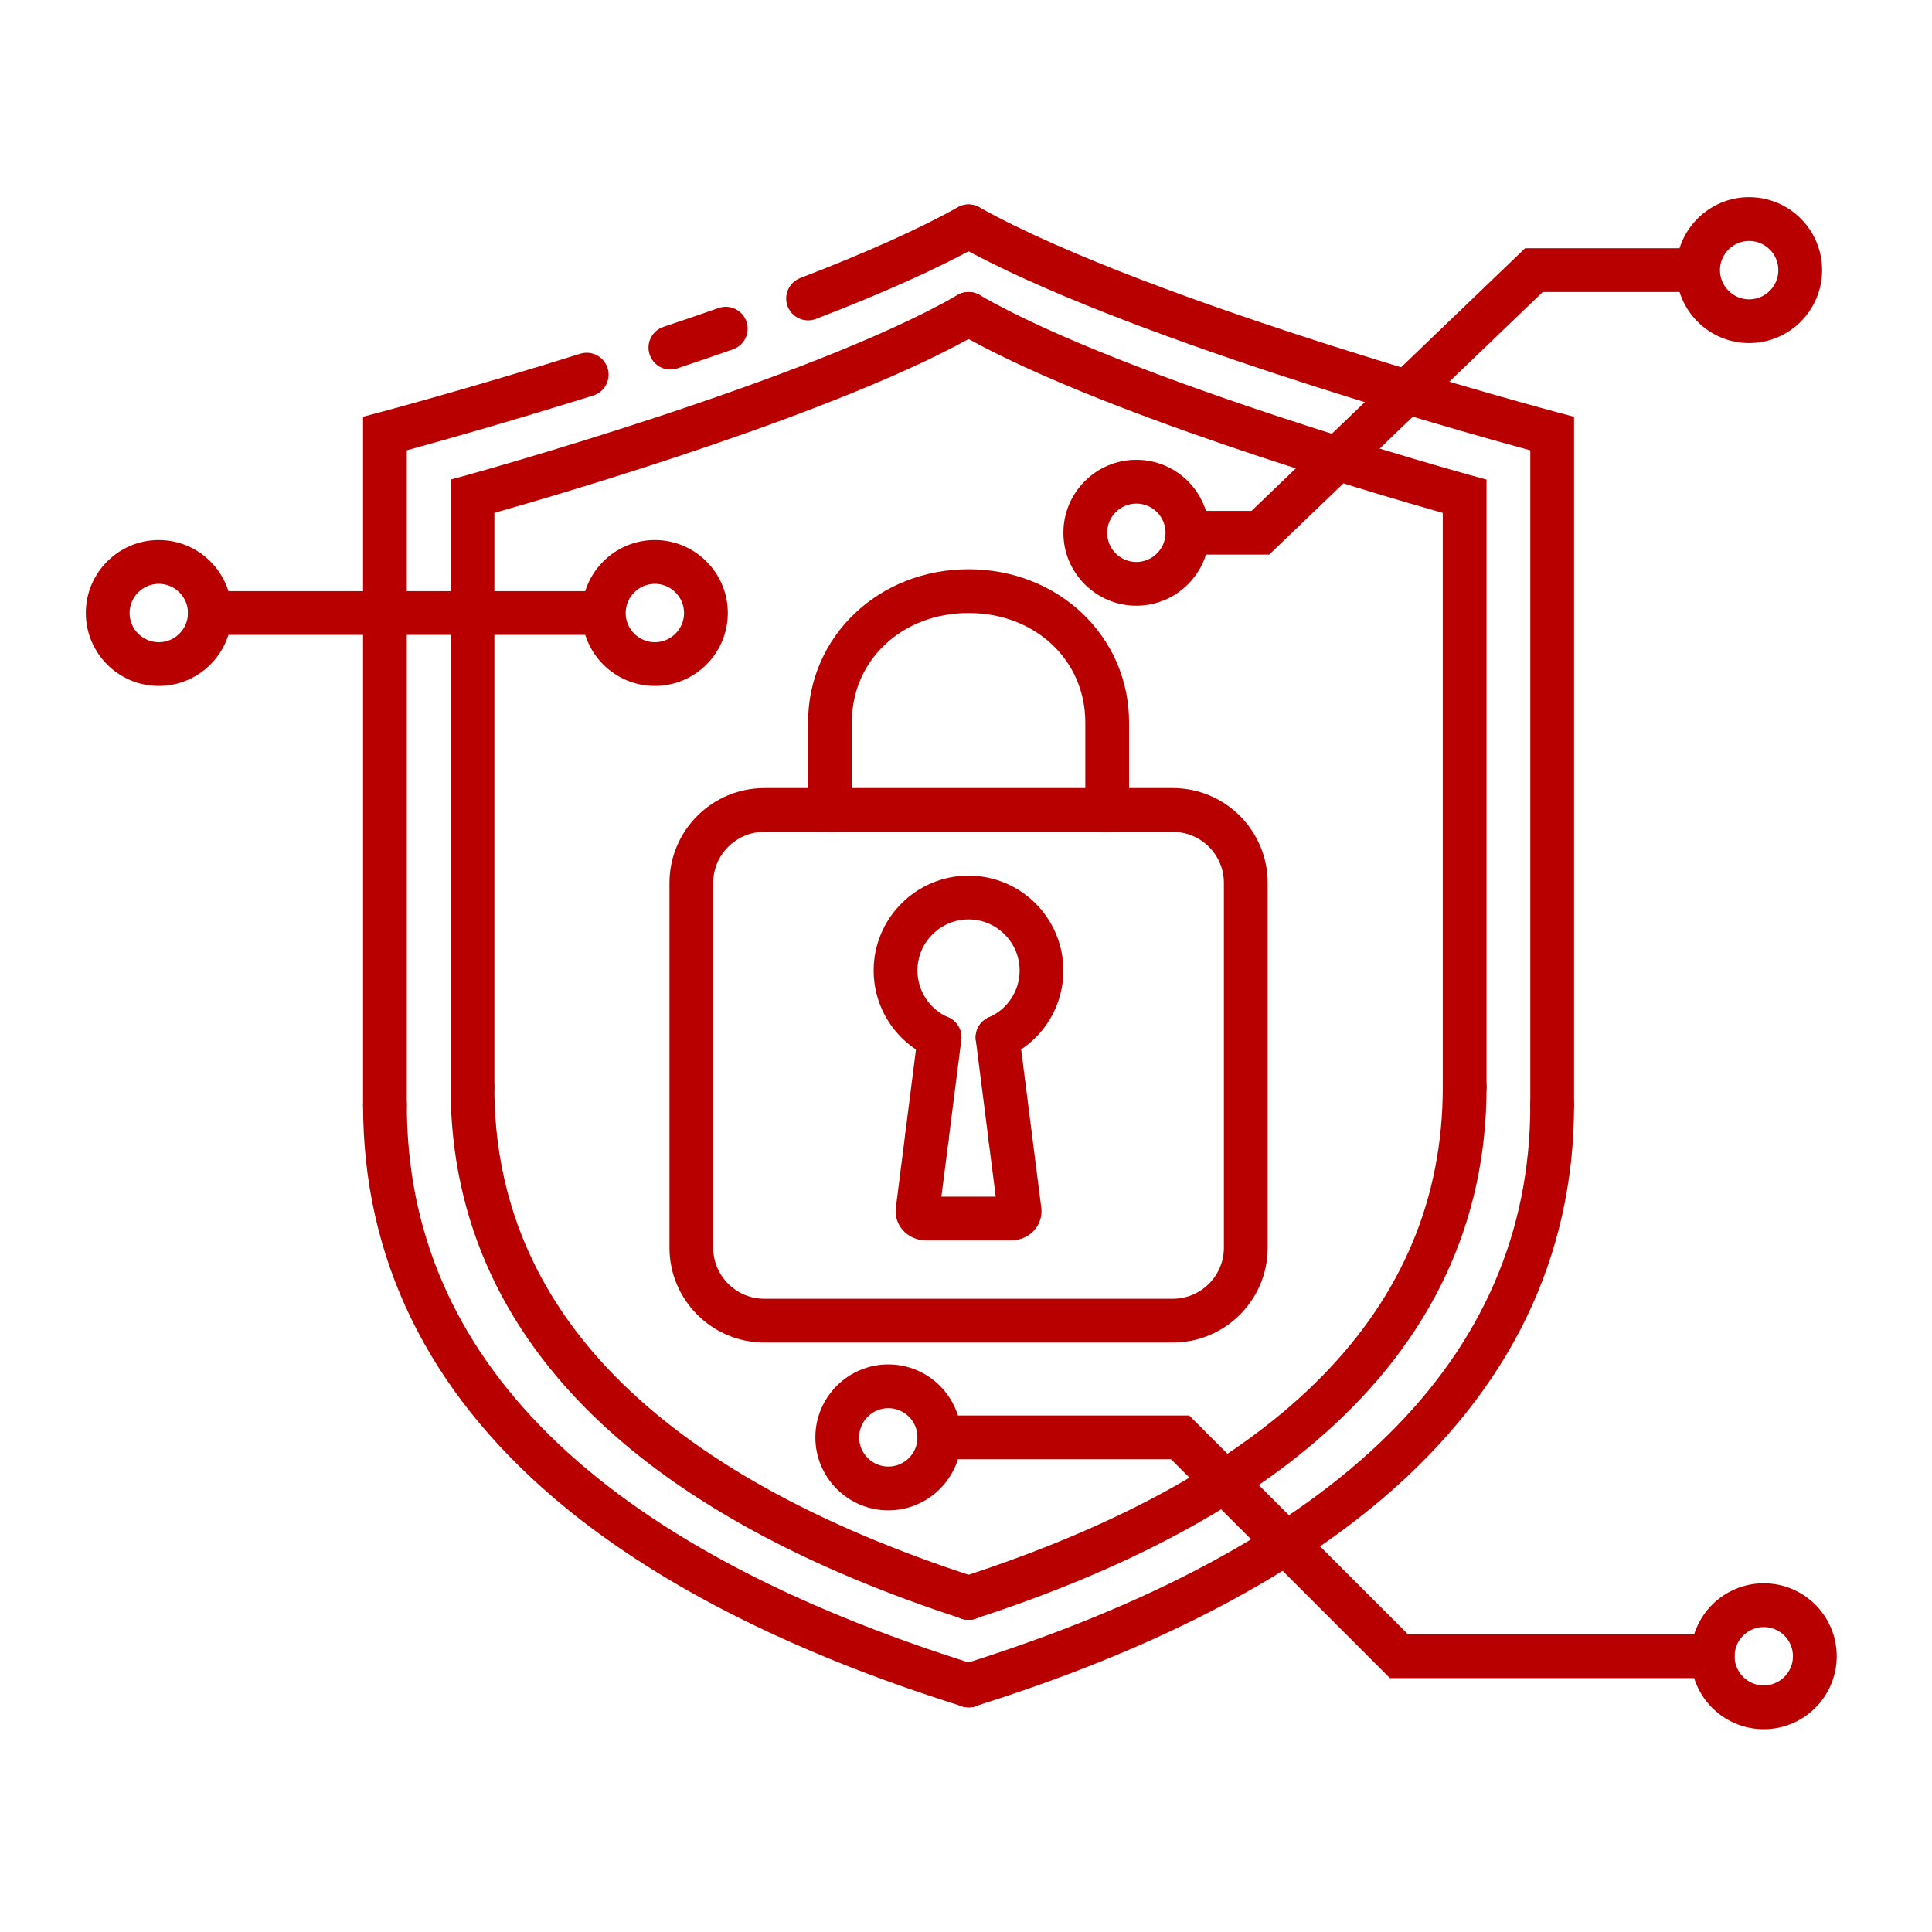 <?xml version="1.0" encoding="iso-8859-1"?>
<!-- Generator: Adobe Illustrator 29.8.2, SVG Export Plug-In . SVG Version: 9.03 Build 0)  -->
<svg version="1.1" id="Guide" xmlns="http://www.w3.org/2000/svg" xmlns:xlink="http://www.w3.org/1999/xlink" x="0px" y="0px"
	 viewBox="0 0 640 640" style="enable-background:new 0 0 640 640;" xml:space="preserve">
<g id="SECURITY_icon">
	<g>
		<g>
			<g>
				<path style="fill:#B80000;" d="M366.77,275.57c-4,0-7.25-3.25-7.25-7.25v-29c0-20.67-16.62-36.25-38.67-36.25
					s-38.67,15.58-38.67,36.25v29c0,4-3.25,7.25-7.25,7.25s-7.25-3.25-7.25-7.25v-29c0-28.46,23.35-50.75,53.17-50.75
					s53.17,22.29,53.17,50.75v29C374.02,272.32,370.77,275.57,366.77,275.57L366.77,275.57z"/>
				<path style="fill:#B80000;" d="M388.52,444.73H253.19c-17.32,0-31.42-14.09-31.42-31.42V292.48c0-17.32,14.09-31.42,31.42-31.42
					h135.33c17.32,0,31.42,14.09,31.42,31.42v120.83C419.94,430.63,405.85,444.73,388.52,444.73z M282.18,430.23h106.33
					c9.33,0,16.92-7.59,16.92-16.92V292.48c0-9.33-7.59-16.92-16.92-16.92H253.18c-9.33,0-16.92,7.59-16.92,16.92v120.83
					c0,9.33,7.59,16.92,16.92,16.92H282.18z"/>
				<path style="fill:#B80000;" d="M334.69,384.32c-3.6,0-6.72-2.67-7.18-6.34l-4.25-33.41c-0.5-3.97,2.3-7.6,6.28-8.11
					c3.96-0.5,7.6,2.3,8.11,6.28l4.25,33.41c0.51,3.97-2.3,7.6-6.28,8.11C335.31,384.3,335,384.32,334.69,384.32z"/>
				<path style="fill:#B80000;" d="M307.01,384.32c-0.31,0-0.61-0.02-0.93-0.06c-3.97-0.51-6.78-4.14-6.28-8.11l4.25-33.41
					c0.51-3.97,4.13-6.78,8.11-6.28c3.97,0.51,6.78,4.14,6.28,8.11l-4.25,33.41C313.72,381.64,310.6,384.32,307.01,384.32z"/>
				<path style="fill:#B80000;" d="M334.95,410.9h-28.2c-2.98,0-5.79-1.25-7.7-3.42c-1.79-2.03-2.63-4.72-2.29-7.37l3.05-23.96
					c0.5-3.97,4.14-6.78,8.11-6.28c3.97,0.51,6.78,4.14,6.28,8.11l-2.35,18.42h18l-2.35-18.42c-0.51-3.97,2.3-7.6,6.28-8.11
					c3.95-0.5,7.6,2.3,8.11,6.28l3.05,23.96c0.34,2.65-0.49,5.33-2.28,7.37C340.75,409.65,337.94,410.9,334.95,410.9L334.95,410.9z"
					/>
				<path style="fill:#B80000;" d="M330.45,350.91c-2.8,0-5.47-1.63-6.66-4.37c-1.59-3.67,0.1-7.94,3.77-9.53
					c6.2-2.68,10.2-8.78,10.2-15.52c0-9.33-7.59-16.92-16.92-16.92s-16.92,7.59-16.92,16.92c0,6.74,4,12.84,10.2,15.52
					c3.67,1.59,5.36,5.86,3.77,9.54c-1.59,3.67-5.86,5.36-9.54,3.77c-11.51-4.99-18.94-16.3-18.94-28.83
					c0-17.32,14.09-31.42,31.42-31.42s31.42,14.09,31.42,31.42c0,12.53-7.43,23.85-18.94,28.83c-0.94,0.41-1.92,0.6-2.88,0.6
					L330.45,350.91z"/>
			</g>
			<g>
				<g>
					<g>
						<path style="fill:#B80000;" d="M320.85,536.57c-4,0-7.25-3.25-7.25-7.25s3.25-7.26,7.25-7.26s7.25,3.24,7.25,7.24v0.02
							C328.1,533.32,324.85,536.57,320.85,536.57z"/>
						<path style="fill:#B80000;" d="M485.18,367.4c-4,0-7.25-3.25-7.25-7.25V169.9c-23.44-6.64-116.04-33.76-160.72-59.64
							c-3.46-2.01-4.65-6.44-2.64-9.91c2.01-3.46,6.44-4.64,9.91-2.64c48.69,28.21,161.49,59.39,162.62,59.7l5.33,1.46v201.28
							C492.43,364.15,489.18,367.4,485.18,367.4L485.18,367.4z"/>
						<path style="fill:#B80000;" d="M320.85,536.55c-3.06,0-5.9-1.95-6.89-5.02c-1.24-3.81,0.85-7.9,4.66-9.13
							c105.72-34.31,159.32-88.9,159.32-162.26c0-4,3.25-7.25,7.25-7.25s7.25,3.25,7.25,7.25c0,44.64-18.14,83.33-53.91,115
							c-27.9,24.71-66.74,45.25-115.44,61.05C322.35,536.43,321.59,536.55,320.85,536.55L320.85,536.55z"/>
					</g>
					<g>
						<path style="fill:#B80000;" d="M320.85,565.57c-4,0-7.25-3.25-7.25-7.25s3.25-7.26,7.25-7.26s7.25,3.24,7.25,7.24v0.02
							C328.1,562.32,324.85,565.57,320.85,565.57z"/>
						<path style="fill:#B80000;" d="M514.18,373.33c-4,0-7.25-3.25-7.25-7.25V149.19c-26.03-7.11-136.63-38.23-189.62-67.88
							c-3.49-1.96-4.74-6.37-2.79-9.87c1.96-3.5,6.37-4.74,9.87-2.79c57.44,32.14,190.32,67.62,191.65,67.98l5.39,1.43v228.02
							C521.43,370.08,518.18,373.33,514.18,373.33z"/>
						<path style="fill:#B80000;" d="M320.85,565.55c-3.08,0-5.94-1.98-6.92-5.08c-1.2-3.82,0.93-7.89,4.75-9.09
							c124.92-39.15,188.25-101.5,188.25-185.3c0-4,3.25-7.25,7.25-7.25s7.25,3.25,7.25,7.25c0,50.48-21.22,94.23-63.08,130.02
							c-32.69,27.96-78.23,51.21-135.33,69.11c-0.72,0.23-1.45,0.33-2.17,0.33L320.85,565.55z"/>
					</g>
				</g>
				<g>
					<g>
						<path style="fill:#B80000;" d="M320.85,536.57c-4,0-7.25-3.25-7.25-7.25s3.25-7.26,7.25-7.26s7.25,3.24,7.25,7.24v0.02
							C328.1,533.32,324.85,536.57,320.85,536.57z"/>
						<path style="fill:#B80000;" d="M156.52,367.4c-4,0-7.25-3.25-7.25-7.25V158.87l5.33-1.46c1.13-0.31,113.94-31.5,162.62-59.7
							c3.47-2,7.9-0.82,9.91,2.64c2.01,3.47,0.82,7.9-2.64,9.91c-44.68,25.88-137.28,53-160.72,59.64v190.25
							C163.77,364.15,160.52,367.4,156.52,367.4L156.52,367.4z"/>
						<path style="fill:#B80000;" d="M320.85,536.55c-0.74,0-1.5-0.11-2.24-0.36c-48.69-15.8-87.53-36.34-115.44-61.05
							c-35.77-31.67-53.91-70.36-53.91-115c0-4,3.25-7.25,7.25-7.25s7.25,3.25,7.25,7.25c0,73.36,53.6,127.95,159.32,162.26
							c3.81,1.24,5.89,5.33,4.66,9.13C326.75,534.6,323.9,536.55,320.85,536.55L320.85,536.55z"/>
					</g>
					<g>
						<path style="fill:#B80000;" d="M320.85,565.57c-4,0-7.25-3.25-7.25-7.25s3.25-7.26,7.25-7.26s7.25,3.24,7.25,7.24v0.02
							C328.1,562.32,324.85,565.57,320.85,565.57z"/>
						<path style="fill:#B80000;" d="M320.85,565.55c-0.72,0-1.45-0.11-2.17-0.33c-57.1-17.9-102.64-41.15-135.33-69.11
							c-41.86-35.8-63.08-79.54-63.08-130.02c0-4,3.25-7.25,7.25-7.25s7.25,3.25,7.25,7.25c0,83.8,63.34,146.15,188.25,185.3
							c3.82,1.2,5.95,5.27,4.75,9.09c-0.97,3.1-3.83,5.08-6.92,5.08L320.85,565.55z"/>
					</g>
				</g>
			</g>
		</g>
		<g>
			<path style="fill:#B80000;" d="M197.6,210.32H69.52c-4,0-7.25-3.25-7.25-7.25s3.25-7.25,7.25-7.25H197.6c4,0,7.25,3.25,7.25,7.25
				S201.6,210.32,197.6,210.32z"/>
			<path style="fill:#B80000;" d="M52.6,227.23c-13.33,0-24.17-10.84-24.17-24.17s10.84-24.17,24.17-24.17s24.17,10.84,24.17,24.17
				S65.93,227.23,52.6,227.23z M52.6,193.4c-5.33,0-9.67,4.34-9.67,9.67s4.34,9.67,9.67,9.67s9.67-4.34,9.67-9.67
				S57.93,193.4,52.6,193.4z"/>
			<path style="fill:#B80000;" d="M216.93,227.23c-13.33,0-24.17-10.84-24.17-24.17s10.84-24.17,24.17-24.17
				s24.17,10.84,24.17,24.17S230.26,227.23,216.93,227.23z M216.93,193.4c-5.33,0-9.67,4.34-9.67,9.67s4.34,9.67,9.67,9.67
				s9.67-4.34,9.67-9.67S222.26,193.4,216.93,193.4z"/>
		</g>
		<g>
			<path style="fill:#B80000;" d="M420.43,183.73h-24.67c-4,0-7.25-3.25-7.25-7.25s3.25-7.25,7.25-7.25h18.83l90.62-87h54.88
				c4,0,7.25,3.25,7.25,7.25s-3.25,7.25-7.25,7.25h-49.04L420.43,183.73L420.43,183.73z"/>
			<path style="fill:#B80000;" d="M579.43,113.65c-13.33,0-24.17-10.84-24.17-24.17s10.84-24.17,24.17-24.17
				s24.17,10.84,24.17,24.17S592.76,113.65,579.43,113.65z M579.43,79.82c-5.33,0-9.67,4.34-9.67,9.67s4.34,9.67,9.67,9.67
				s9.67-4.34,9.67-9.67S584.76,79.82,579.43,79.82z"/>
			<path style="fill:#B80000;" d="M376.43,200.65c-13.33,0-24.17-10.84-24.17-24.17s10.84-24.17,24.17-24.17
				s24.17,10.84,24.17,24.17S389.76,200.65,376.43,200.65z M376.43,166.82c-5.33,0-9.67,4.34-9.67,9.67s4.34,9.67,9.67,9.67
				s9.67-4.34,9.67-9.67S381.76,166.82,376.43,166.82z"/>
		</g>
		<g>
			<path style="fill:#B80000;" d="M567.35,555.9H460.43l-72.5-72.5h-76.75c-4,0-7.25-3.25-7.25-7.25s3.25-7.25,7.25-7.25h82.75
				l72.5,72.5h100.91c4,0,7.25,3.25,7.25,7.25s-3.25,7.25-7.25,7.25H567.35z"/>
			<path style="fill:#B80000;" d="M584.27,572.82c-13.33,0-24.17-10.84-24.17-24.17s10.84-24.17,24.17-24.17
				s24.17,10.84,24.17,24.17S597.6,572.82,584.27,572.82z M584.27,538.98c-5.33,0-9.67,4.34-9.67,9.67s4.34,9.67,9.67,9.67
				s9.67-4.34,9.67-9.67S589.6,538.98,584.27,538.98z"/>
			<path style="fill:#B80000;" d="M294.27,500.32c-13.33,0-24.17-10.84-24.17-24.17s10.84-24.17,24.17-24.17
				s24.17,10.84,24.17,24.17S307.6,500.32,294.27,500.32z M294.27,466.48c-5.33,0-9.67,4.34-9.67,9.67s4.34,9.67,9.67,9.67
				s9.67-4.34,9.67-9.67S299.6,466.48,294.27,466.48z"/>
		</g>
	</g>
	<g>
		<path style="fill:#B80000;" d="M267.69,106.13c-2.91,0-5.66-1.77-6.77-4.65c-1.44-3.74,0.42-7.93,4.16-9.37
			c21.9-8.43,39.47-16.32,52.22-23.46c3.49-1.95,7.91-0.71,9.87,2.79c1.96,3.49,0.71,7.91-2.79,9.87
			c-13.35,7.47-31.55,15.66-54.09,24.34C269.43,105.98,268.55,106.14,267.69,106.13L267.69,106.13z"/>
		<path style="fill:#B80000;" d="M127.52,373.33c-4,0-7.25-3.25-7.25-7.25V138.06l5.39-1.43c0.29-0.08,29.75-7.92,66.53-19.44
			c3.82-1.2,7.89,0.93,9.08,4.75c1.2,3.82-0.93,7.89-4.75,9.08c-27.84,8.71-51.53,15.35-61.76,18.15v216.9c0,4-3.25,7.25-7.25,7.25
			L127.52,373.33z"/>
		<path style="fill:#B80000;" d="M222.08,122.41c-3.03,0-5.86-1.92-6.88-4.96c-1.27-3.8,0.78-7.9,4.58-9.17
			c6.04-2.02,12.15-4.1,18.24-6.24c3.78-1.32,7.92,0.66,9.24,4.44c1.33,3.78-0.66,7.92-4.44,9.24c-6.17,2.16-12.34,4.27-18.45,6.31
			C223.61,122.28,222.84,122.41,222.08,122.41L222.08,122.41z"/>
	</g>
</g>
</svg>
